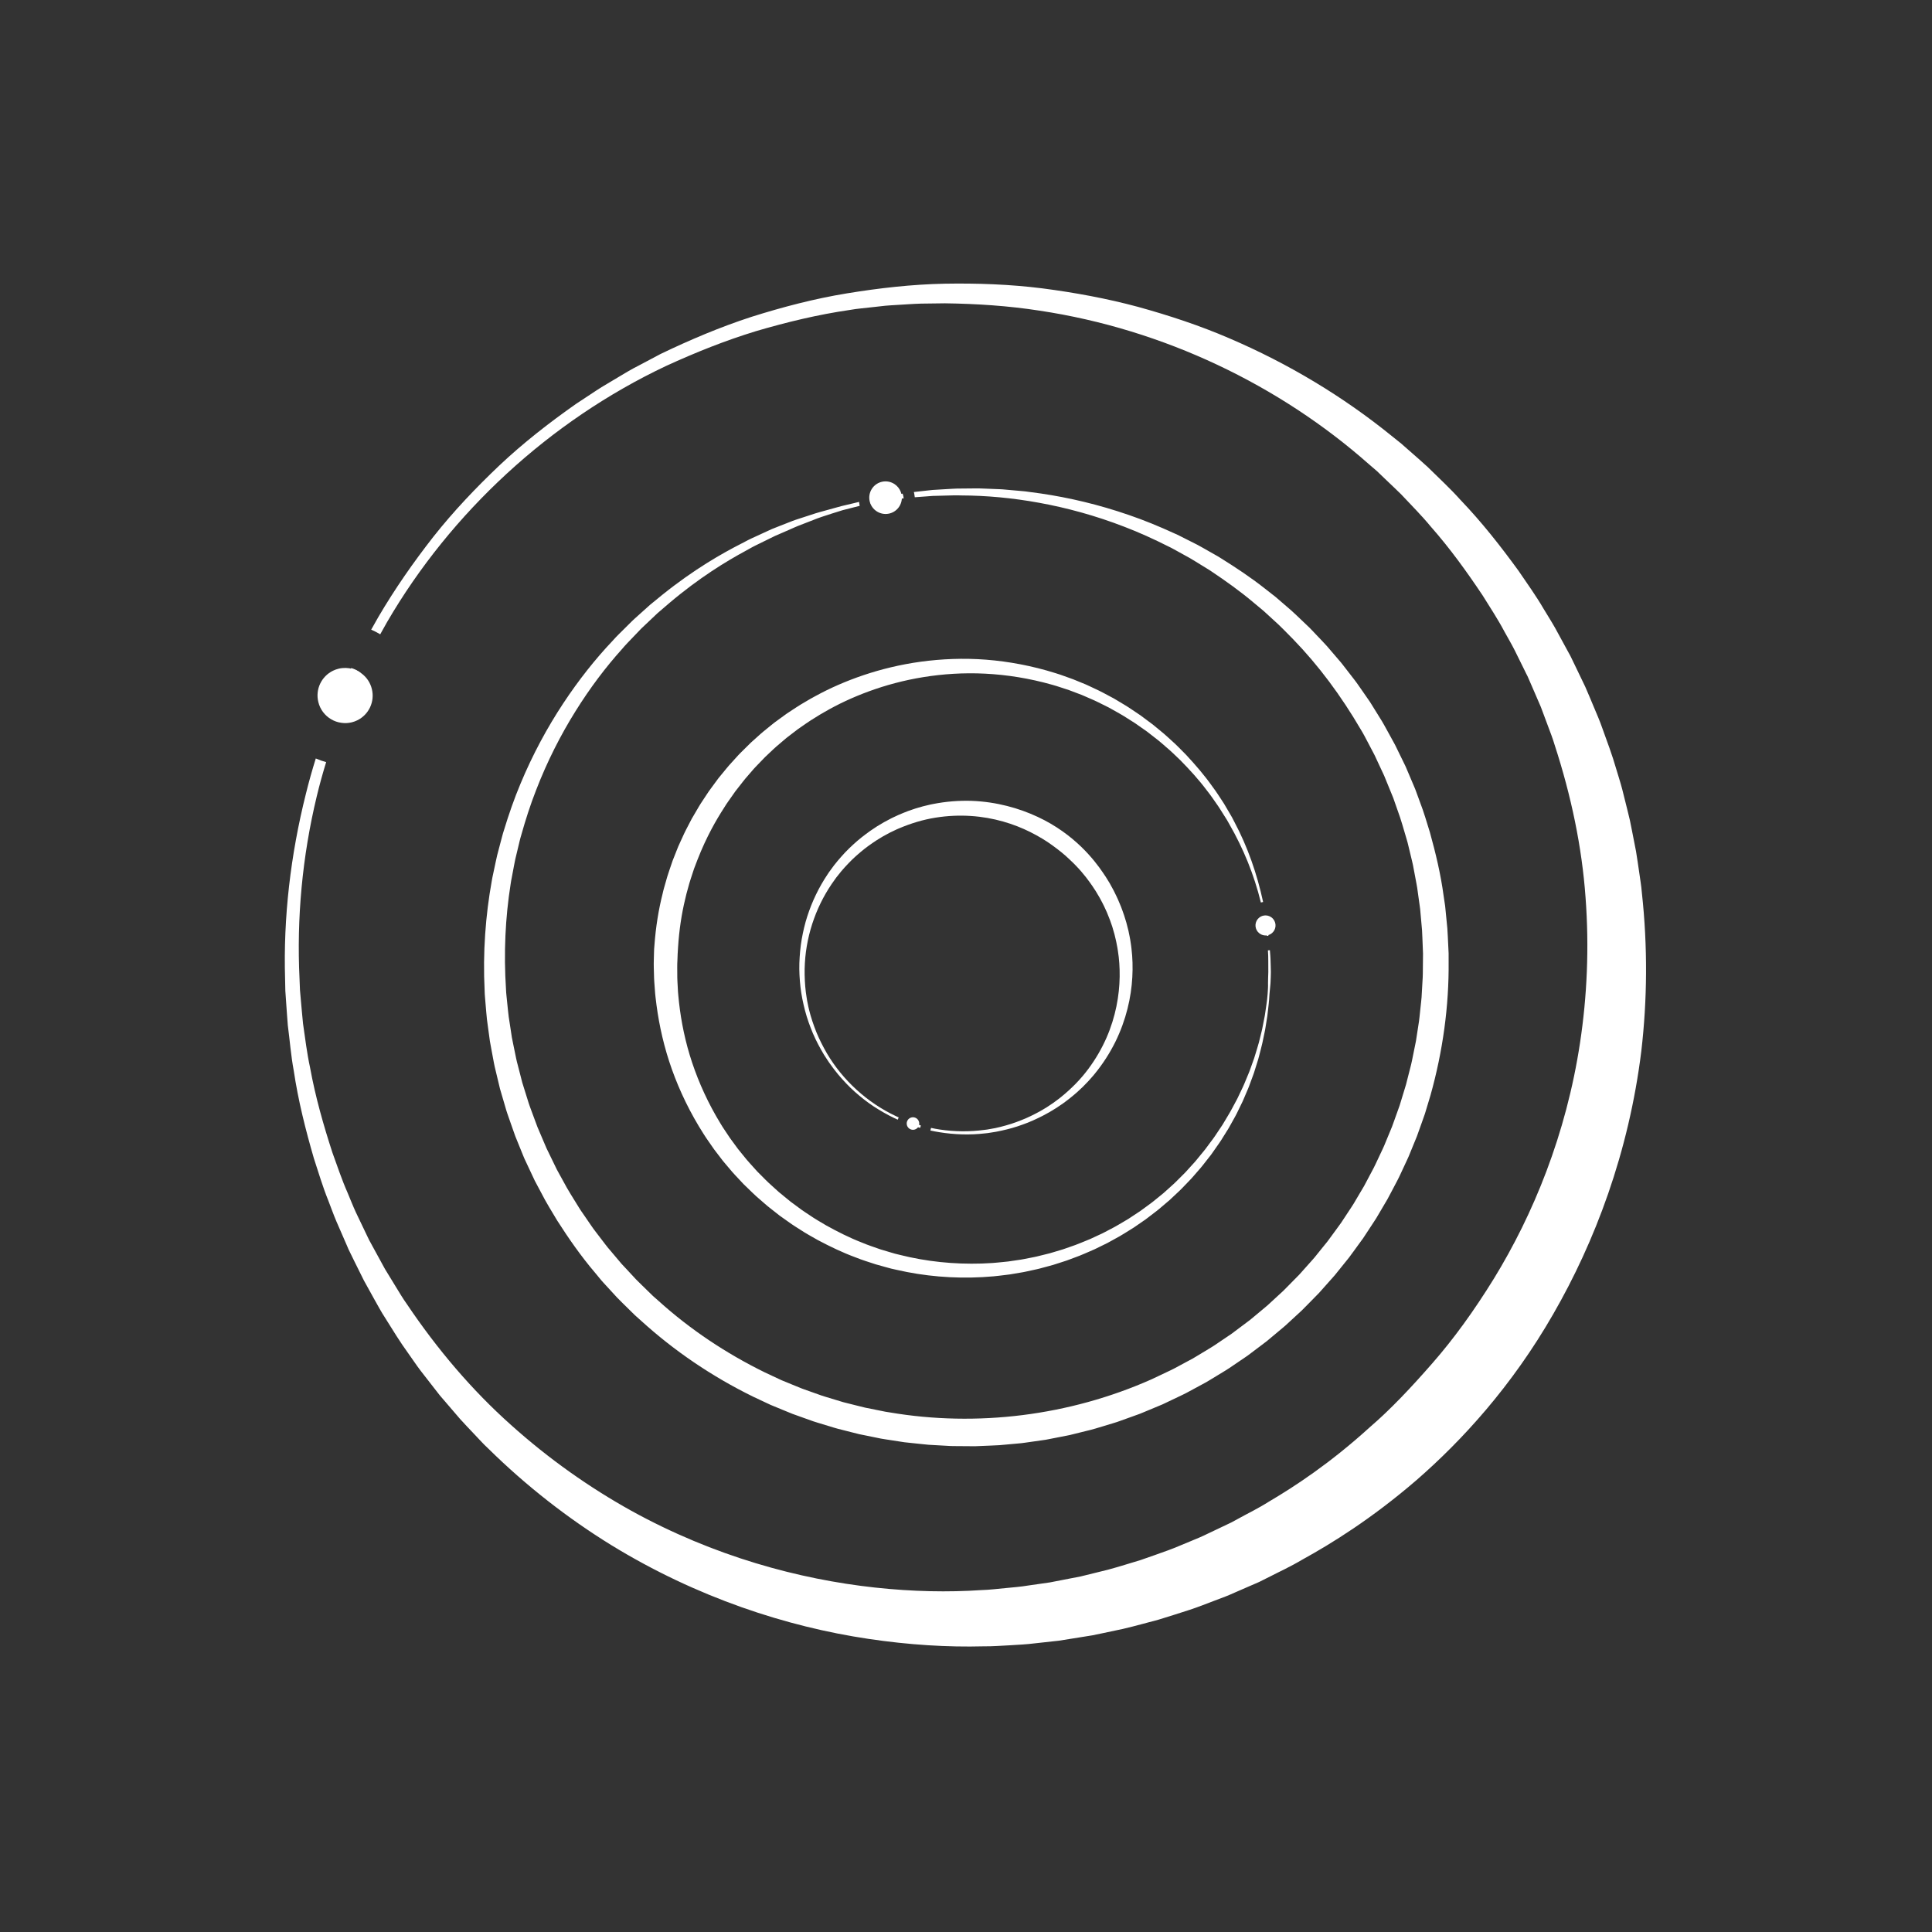 <svg width="637" height="637" viewBox="0 0 637 637" fill="none" xmlns="http://www.w3.org/2000/svg">
<rect x="0" y="0" width="637" height="637" fill="#333333" stroke="none"/>
<path fill-rule="evenodd" clip-rule="evenodd" d="M517.811 216.345L517.597 215.942L517.146 215.128L516.274 213.522L512.743 207.049C511.538 204.904 510.185 202.815 508.924 200.699C506.429 196.417 503.504 192.362 500.699 188.231C494.82 180.135 488.568 172.169 481.509 164.805C478.111 160.998 474.323 157.537 470.67 153.925C468.794 152.195 466.84 150.52 464.9 148.804L461.99 146.247L458.974 143.829C442.917 130.78 424.775 119.866 405.311 111.539C395.59 107.343 385.468 104.009 375.187 101.171C364.885 98.396 354.329 96.463 343.692 95.077C333.026 93.739 322.246 93.35 311.47 93.537C300.671 93.752 289.914 94.979 279.25 96.722C268.573 98.471 258.084 101.213 247.759 104.471C237.489 107.807 227.36 112.107 217.783 116.716L210.582 120.536C208.153 121.753 205.85 123.155 203.54 124.541L200.051 126.625C198.899 127.308 197.733 127.998 196.616 128.752L189.852 133.216C181.035 139.416 172.517 146.048 164.68 153.433C156.887 160.832 149.476 168.623 142.84 177.034C136.247 185.459 130.15 194.22 124.773 203.384C123.96 204.795 123.161 206.199 122.383 207.611C123.399 208.044 124.399 208.555 125.365 209.135C126.114 207.772 126.87 206.424 127.641 205.068C148.7 168.93 181.307 138.758 219.592 120.667C229.414 116.166 239.104 112.289 249.258 109.184C259.42 106.199 269.702 103.715 280.146 102.201C282.73 101.732 285.374 101.565 287.978 101.243L291.903 100.803C293.205 100.677 294.527 100.628 295.828 100.538C298.451 100.399 301.068 100.176 303.69 100.106L311.556 100.006C322.021 100.146 332.454 100.827 342.703 102.419C383.827 108.589 421.938 127.076 451.271 152.987L454.048 155.381L456.684 157.914C458.434 159.6 460.22 161.251 461.948 162.965C465.251 166.504 468.674 169.897 471.728 173.608C478.071 180.796 483.63 188.523 488.829 196.302C491.305 200.295 493.88 204.17 496.039 208.266C497.154 210.296 498.333 212.278 499.37 214.329C500.4 216.4 501.402 218.451 502.417 220.494L503.17 222.035L503.558 222.792L503.751 223.188C503.827 223.344 503.696 223.111 503.841 223.407L505.248 226.643C506.186 228.812 507.11 230.953 508.041 233.108C508.81 235.184 509.595 237.253 510.357 239.314C511.12 241.376 511.926 243.382 512.555 245.527C518.058 262.4 521.592 279.356 522.774 295.934C524.013 312.485 523.26 328.57 520.968 343.723C516.384 374.101 505.472 400.504 492.559 421.562C486.068 432.091 479.269 441.492 472.222 449.525C465.196 457.566 458.451 464.718 451.718 470.497C438.586 482.456 426.805 490.133 418.61 494.962C414.561 497.51 411.252 499.069 409.098 500.275C407.51 501.135 406.471 501.693 406.048 501.934L405.808 502.051C405.349 502.257 404.234 502.8 402.505 503.624C401.326 504.18 399.866 504.874 398.137 505.698C397.297 506.089 396.322 506.598 395.371 506.974C394.425 507.364 393.409 507.788 392.337 508.24C390.151 509.094 387.837 510.186 385.087 511.174C382.316 512.155 379.299 513.274 376.014 514.383C372.681 515.357 369.129 516.527 365.297 517.552C363.366 518.036 361.366 518.52 359.309 519.03C358.281 519.286 357.245 519.562 356.189 519.796C355.118 520.002 354.034 520.215 352.929 520.421C350.732 520.859 348.48 521.291 346.164 521.736C343.827 522.068 341.427 522.413 338.978 522.765C336.542 523.181 334.011 523.362 331.429 523.622C328.854 523.86 326.222 524.195 323.516 524.27C312.706 524.998 300.948 524.788 288.455 523.429C263.539 520.714 235.479 513.209 208.073 498.071C194.423 490.485 180.972 481.051 168.379 469.729C155.736 458.448 144.251 444.995 134.15 429.975C132.83 428.132 131.686 426.186 130.487 424.231C129.294 422.291 128.108 420.33 126.909 418.376C125.801 416.36 124.707 414.336 123.6 412.32L121.931 409.264C121.827 409.052 121.841 409.115 121.765 408.96L121.185 407.772L120.418 406.167C119.396 404.039 118.366 401.897 117.343 399.735C116.349 397.593 115.531 395.453 114.607 393.277C112.717 389.016 111.222 384.492 109.594 380.016C106.647 370.948 103.985 361.637 102.238 352.02C101.202 347.256 100.617 342.376 99.913 337.503C99.645 335.061 99.469 332.591 99.23 330.134L98.903 326.425L98.758 322.697C97.792 302.845 99.636 282.484 104.442 262.536C105.345 258.77 106.388 255.007 107.538 251.279C106.373 250.971 105.231 250.564 104.118 250.074C102.926 253.891 101.832 257.767 100.879 261.645C95.796 281.85 93.381 302.542 93.998 322.861L94.078 326.673L94.341 330.466C94.532 332.999 94.679 335.518 94.891 338.023C95.551 343.022 95.924 348.039 96.845 352.964C98.316 362.873 100.751 372.505 103.498 381.951C105.027 386.615 106.407 391.3 108.253 395.862C109.133 398.129 109.964 400.473 110.902 402.677C111.846 404.861 112.805 407.037 113.743 409.206L114.453 410.838L114.798 411.65L114.978 412.053C115.018 412.174 115.185 412.477 115.213 412.534L116.795 415.772C117.859 417.915 118.917 420.043 119.981 422.185C121.138 424.266 122.273 426.339 123.423 428.405C124.587 430.464 125.694 432.551 126.991 434.527C129.481 438.514 131.922 442.507 134.647 446.257C136.008 448.149 137.271 450.09 138.676 451.927L142.911 457.375L145.017 460.078L147.245 462.669C148.735 464.395 150.211 466.127 151.672 467.831C153.177 469.514 154.751 471.128 156.285 472.762C157.845 474.383 159.314 476.067 160.96 477.575C173.635 490.065 187.372 500.69 201.483 509.4C229.812 526.785 259.479 536.36 286.31 540.349C299.732 542.358 312.512 543.122 324.295 542.812C327.247 542.845 330.117 542.604 332.951 542.468C335.771 542.303 338.534 542.165 341.215 541.823C343.917 541.523 346.541 541.243 349.109 540.956C351.65 540.542 354.134 540.156 356.548 539.768C357.766 539.579 358.963 539.38 360.146 539.19C361.314 538.971 362.462 538.71 363.589 538.477C365.855 538.004 368.067 537.523 370.208 537.076C374.461 536.09 378.393 534.947 382.084 533.99C385.742 532.893 389.076 531.777 392.163 530.801C395.243 529.809 398.071 528.624 400.574 527.704C401.843 527.226 403.021 526.776 404.127 526.359C405.249 525.936 406.124 525.51 407.02 525.127C408.784 524.373 410.265 523.722 411.443 523.201C413.821 522.166 415.062 521.632 415.062 521.632L415.302 521.515C415.302 521.515 416.552 520.889 418.994 519.666C421.401 518.407 425.091 516.768 429.633 514.085C438.856 509 452.138 500.854 467.099 487.954C481.954 475.017 498.447 457.1 512.135 433.231C525.83 409.482 537.042 380.009 541.161 346.533C543.107 329.814 543.303 312.198 541.325 294.204C541.153 291.96 540.736 289.712 540.439 287.459C540.093 285.212 539.802 282.938 539.413 280.676C538.968 278.407 538.53 276.152 538.079 273.869L537.397 270.473L536.575 267.074C536.011 264.811 535.446 262.548 534.875 260.27C534.282 257.986 533.542 255.755 532.872 253.491C531.574 248.942 529.883 244.479 528.262 239.982C527.493 237.731 526.493 235.469 525.548 233.215C524.605 230.962 523.654 228.659 522.675 226.44C521.666 224.341 520.65 222.227 519.628 220.099L518.094 216.925C518.101 216.939 517.873 216.437 517.811 216.345ZM115.81 220.261C113.973 224.045 112.253 227.892 110.682 231.79C110.042 233.379 109.417 234.996 108.82 236.599C109.834 237.209 110.956 237.608 112.135 237.769C112.711 236.229 113.314 234.675 113.918 233.121C115.44 229.299 117.095 225.535 118.855 221.808C117.954 221.109 116.926 220.577 115.81 220.261Z" fill="white"/>
<path fill-rule="evenodd" clip-rule="evenodd" d="M122.608 227.185C123.648 231.416 121.545 235.67 117.794 237.495C117.208 237.781 116.592 238.009 115.942 238.166C114.785 238.445 113.617 238.482 112.506 238.312C111.309 238.149 110.173 237.744 109.144 237.127C107.123 235.929 105.544 233.929 104.952 231.449C103.918 227.232 106.022 222.979 109.786 221.146C110.359 220.867 110.974 220.639 111.624 220.483C113.209 220.101 114.792 220.147 116.235 220.563C117.366 220.882 118.409 221.421 119.322 222.13C120.908 223.345 122.098 225.09 122.608 227.185Z" fill="white"/>
<path fill-rule="evenodd" clip-rule="evenodd" d="M294.944 163.181C294.116 163.31 293.303 163.441 292.497 163.568C291.697 163.709 290.911 163.886 290.135 164.042C289.028 164.264 287.944 164.479 286.888 164.689C286.891 165.047 286.927 165.41 287.003 165.776C287.021 165.857 287.038 165.934 287.059 166.014C288.145 165.81 289.25 165.602 290.383 165.388C291.155 165.252 291.937 165.094 292.733 164.972C293.533 164.873 294.346 164.769 295.168 164.664C296.08 164.553 297.007 164.436 297.948 164.32C297.93 164.064 297.896 163.802 297.841 163.542C297.785 163.27 297.708 163.008 297.614 162.754C296.71 162.899 295.82 163.041 294.944 163.181ZM457.519 241.132C456.701 239.66 455.918 238.172 455.007 236.763C454.124 235.341 453.242 233.922 452.367 232.508L451.707 231.447L450.998 230.424C450.527 229.742 450.055 229.064 449.586 228.385C449.114 227.708 448.642 227.031 448.171 226.357C447.694 225.687 447.253 224.995 446.736 224.357C445.734 223.06 444.734 221.767 443.738 220.482C443.236 219.84 442.751 219.19 442.243 218.561C441.716 217.945 441.189 217.332 440.666 216.718C439.615 215.493 438.569 214.274 437.53 213.06C436.458 211.871 435.346 210.726 434.257 209.575C433.71 208.999 433.165 208.426 432.619 207.853C432.349 207.569 432.081 207.276 431.801 207.001L430.945 206.186C428.65 204.03 426.461 201.81 424.078 199.838C422.91 198.833 421.742 197.827 420.587 196.828C419.389 195.875 418.184 194.943 416.989 194.01C412.229 190.261 407.257 186.987 402.325 183.915C401.721 183.512 401.077 183.175 400.451 182.813C399.822 182.456 399.195 182.098 398.568 181.744C397.313 181.042 396.084 180.313 394.829 179.645C393.562 179.005 392.301 178.368 391.046 177.735C390.419 177.415 389.793 177.1 389.171 176.787C388.859 176.631 388.55 176.464 388.234 176.323L387.281 175.897C382.232 173.579 377.217 171.512 372.22 169.807C362.241 166.356 352.465 164.073 343.19 162.71C342.026 162.553 340.876 162.398 339.732 162.245C339.16 162.169 338.591 162.09 338.027 162.014C337.457 161.941 336.889 161.909 336.323 161.855C335.196 161.754 334.078 161.656 332.965 161.56C332.41 161.51 331.86 161.461 331.31 161.412C330.761 161.366 330.215 161.307 329.666 161.296C327.48 161.209 325.335 161.128 323.232 161.044C322.703 161.015 322.18 161.03 321.659 161.032C321.136 161.038 320.62 161.041 320.1 161.046C319.069 161.055 318.047 161.065 317.033 161.075C315.01 161.051 313.034 161.226 311.097 161.325C310.129 161.386 309.172 161.441 308.228 161.498L307.518 161.54L306.818 161.615C306.351 161.667 305.888 161.717 305.428 161.766C304.03 161.924 302.657 162.075 301.305 162.224C301.358 162.412 301.405 162.603 301.444 162.798C301.525 163.182 301.58 163.566 301.61 163.95C302.909 163.852 304.235 163.754 305.583 163.658C306.041 163.624 306.499 163.589 306.961 163.552L307.656 163.505L308.355 163.49C309.287 163.463 310.235 163.439 311.193 163.413C313.105 163.377 315.057 163.265 317.051 163.352C325.024 163.38 333.646 164.133 342.69 165.785C351.732 167.433 361.203 169.993 370.791 173.712C375.59 175.547 380.393 177.73 385.206 180.154L386.113 180.598C386.416 180.746 386.706 180.921 387.003 181.081C387.595 181.408 388.192 181.738 388.788 182.064C389.98 182.724 391.18 183.385 392.382 184.049C393.571 184.741 394.738 185.491 395.925 186.213C396.517 186.575 397.111 186.941 397.704 187.307C398.297 187.677 398.91 188.02 399.478 188.433C404.144 191.56 408.825 194.878 413.283 198.642C414.403 199.577 415.528 200.513 416.657 201.457C417.741 202.448 418.833 203.449 419.926 204.452C422.161 206.406 424.197 208.602 426.333 210.733C434.733 219.392 442.209 229.461 448.646 240.497C449.496 241.85 450.211 243.286 450.969 244.706C451.716 246.13 452.486 247.547 453.219 248.988C453.902 250.456 454.588 251.927 455.275 253.403C455.619 254.142 455.963 254.882 456.31 255.619C456.387 255.792 456.352 255.694 456.397 255.813L456.516 256.101L457.228 257.847C457.864 259.402 458.502 260.961 459.142 262.524L459.381 263.109L459.984 264.843C460.252 265.611 460.522 266.382 460.793 267.153C461.938 270.198 462.803 273.439 463.765 276.641C463.88 277.043 464.014 277.44 464.11 277.847L464.404 279.069C464.598 279.885 464.796 280.704 464.994 281.519C465.188 282.337 465.387 283.155 465.585 283.974C465.676 284.387 465.793 284.792 465.868 285.209L466.102 286.451C466.415 288.113 466.728 289.779 467.042 291.445C467.222 292.277 467.317 293.12 467.438 293.964C467.555 294.806 467.672 295.651 467.79 296.496C467.906 297.338 468.024 298.184 468.144 299.032L468.231 299.666L468.29 300.304L468.403 301.584C468.555 303.289 468.707 305 468.86 306.713C468.963 308.43 469.006 310.155 469.083 311.88C469.116 312.745 469.149 313.61 469.183 314.475C469.173 315.34 469.165 316.208 469.156 317.072C469.148 317.94 469.14 318.808 469.132 319.676L469.12 320.983C469.118 321.416 469.117 321.853 469.08 322.285C468.98 324.024 468.878 325.768 468.778 327.515L468.706 328.821C468.681 329.261 468.619 329.693 468.579 330.128C468.486 330.998 468.392 331.874 468.3 332.745C468.103 334.487 467.973 336.245 467.665 337.977C467.394 339.718 467.126 341.462 466.859 343.209C466.529 344.943 466.156 346.674 465.806 348.41C465.619 349.279 465.473 350.154 465.252 351.015L463.935 356.182L463.607 357.48C463.486 357.907 463.348 358.333 463.221 358.759C462.7 360.467 462.179 362.176 461.658 363.887L461.462 364.526L461.236 365.158L460.78 366.424L459.874 368.957C459.571 369.798 459.281 370.649 458.96 371.49L456.384 377.723C456.22 378.141 456.01 378.543 455.826 378.953C455.057 380.585 454.288 382.217 453.518 383.854C453.156 384.68 452.696 385.465 452.285 386.269L451.015 388.67C450.588 389.468 450.178 390.276 449.74 391.07L448.351 393.411L446.272 396.93C446.044 397.323 445.78 397.691 445.535 398.076C444.531 399.595 443.533 401.116 442.53 402.636L442.155 403.207L441.749 403.76L440.946 404.865L439.33 407.076C438.79 407.81 438.266 408.557 437.708 409.282L435.982 411.414L434.26 413.548L433.401 414.617C433.109 414.973 432.794 415.302 432.494 415.649C431.273 417.013 430.054 418.381 428.833 419.753L428.377 420.262L427.894 420.754L426.926 421.734L424.997 423.696C424.349 424.349 423.72 425.014 423.057 425.655L421.028 427.518L417.986 430.321C417.648 430.635 417.284 430.915 416.934 431.214C415.52 432.391 414.104 433.567 412.688 434.749L412.159 435.189L406.074 439.751L401.49 442.847C400.72 443.354 399.973 443.902 399.17 444.361L394.429 447.225C394.032 447.461 393.644 447.71 393.24 447.932L392.018 448.587L387.135 451.211C386.732 451.438 386.314 451.632 385.896 451.827L379.632 454.795C352.577 466.809 322.037 470.572 293.307 465.677C292.857 465.605 292.405 465.556 291.957 465.462L285.276 464.119C284.39 463.917 283.514 463.685 282.634 463.467L278.678 462.475C278.459 462.419 278.237 462.368 278.023 462.306L277.371 462.11C275.637 461.585 273.91 461.061 272.182 460.537C271.751 460.401 271.312 460.289 270.892 460.13L269.617 459.676L267.071 458.773L264.527 457.867C263.689 457.544 262.861 457.19 262.029 456.854L259.539 455.829L258.294 455.322L257.672 455.065L257.063 454.784C255.443 454.024 253.82 453.27 252.205 452.511C239.378 446.228 227.539 438.306 217.226 429.007C216.577 428.433 215.929 427.858 215.277 427.286C214.656 426.68 214.038 426.074 213.42 425.473C212.188 424.258 210.935 423.076 209.728 421.85C208.555 420.589 207.388 419.33 206.223 418.076L205.345 417.138L204.906 416.667L204.495 416.178C203.945 415.526 203.391 414.872 202.842 414.223C202.292 413.571 201.743 412.919 201.195 412.27C200.645 411.618 200.081 410.981 199.583 410.295C198.551 408.945 197.526 407.6 196.502 406.259L195.736 405.25C195.476 404.919 195.252 404.558 195.007 404.214C194.531 403.522 194.054 402.826 193.579 402.133C193.104 401.44 192.63 400.752 192.154 400.059L191.439 399.025C191.2 398.683 190.995 398.317 190.771 397.964C189.03 395.111 187.202 392.325 185.676 389.386C185.274 388.661 184.879 387.938 184.479 387.217L183.883 386.129L183.586 385.59L183.319 385.035C182.599 383.554 181.882 382.077 181.167 380.607L180.632 379.502L180.228 378.677C180.174 378.566 180.221 378.662 180.144 378.487C179.816 377.718 179.487 376.95 179.159 376.181C178.504 374.647 177.85 373.118 177.201 371.589C176.62 370.084 176.095 368.598 175.539 367.111C174.995 365.622 174.416 364.157 173.971 362.616C173.496 361.093 173.023 359.574 172.55 358.063L172.196 356.926L171.901 355.781C171.704 355.018 171.506 354.254 171.312 353.489C171.116 352.729 170.92 351.969 170.724 351.209C170.536 350.449 170.306 349.697 170.17 348.928C169.854 347.397 169.544 345.871 169.231 344.354C169.081 343.593 168.913 342.836 168.772 342.075C168.656 341.314 168.539 340.55 168.424 339.788C168.191 338.268 167.955 336.753 167.726 335.243C167.528 333.726 167.403 332.208 167.236 330.703C167.158 329.949 167.083 329.199 167.005 328.445C166.967 328.07 166.918 327.696 166.897 327.321L166.835 326.196C166.048 314.194 166.613 302.505 168.364 291.458C168.445 290.765 168.599 290.082 168.724 289.401C168.852 288.718 168.98 288.035 169.111 287.356C169.374 285.996 169.605 284.638 169.893 283.3C170.213 281.968 170.53 280.646 170.844 279.329C171.002 278.67 171.16 278.012 171.315 277.359C171.399 277.032 171.464 276.7 171.56 276.38L171.84 275.413C173.282 270.254 174.896 265.267 176.757 260.512C180.437 250.976 184.88 242.302 189.708 234.558C194.536 226.813 199.72 219.961 205.018 214.079C206.285 212.555 207.67 211.197 208.972 209.814C209.629 209.127 210.278 208.451 210.921 207.779L211.399 207.277L211.902 206.801C212.235 206.485 212.565 206.17 212.896 205.86C214.216 204.61 215.503 203.392 216.76 202.199C218.064 201.059 219.357 199.973 220.603 198.899C230.653 190.376 239.599 184.999 245.806 181.64C246.58 181.212 247.307 180.807 247.989 180.427C248.671 180.044 249.338 179.754 249.936 179.445C251.148 178.852 252.169 178.35 252.986 177.948C254.631 177.143 255.479 176.726 255.479 176.726L255.45 176.736C255.45 176.736 256.322 176.359 258.013 175.625C258.86 175.256 259.907 174.797 261.154 174.25C261.778 173.985 262.445 173.661 263.172 173.38C263.895 173.1 264.672 172.799 265.496 172.48C266.319 172.16 267.19 171.822 268.11 171.463C269.031 171.114 269.985 170.705 271.031 170.384C273.107 169.712 275.367 168.95 277.834 168.211C279.081 167.89 280.374 167.561 281.718 167.219C282.289 167.074 282.87 166.932 283.456 166.783C283.438 166.694 283.418 166.609 283.4 166.52C283.328 166.17 283.277 165.822 283.25 165.477C282.622 165.628 282.006 165.778 281.399 165.928C280.042 166.251 278.73 166.56 277.464 166.859C274.958 167.553 272.638 168.19 270.511 168.776C269.442 169.04 268.448 169.404 267.491 169.707C266.535 170.018 265.628 170.315 264.77 170.591C263.914 170.871 263.106 171.136 262.348 171.38C261.586 171.623 260.922 171.921 260.28 172.156C259.013 172.653 257.949 173.068 257.091 173.405C255.374 174.086 254.492 174.434 254.492 174.434L254.461 174.449C254.461 174.449 253.59 174.848 251.901 175.623C251.057 176.012 250.009 176.496 248.762 177.069C248.143 177.362 247.456 177.646 246.756 178.016C246.05 178.385 245.3 178.776 244.502 179.194C238.098 182.452 228.841 187.694 218.333 196.146C217.031 197.211 215.681 198.292 214.318 199.426C212.998 200.612 211.645 201.827 210.258 203.07C209.915 203.383 209.567 203.694 209.216 204.01C209.041 204.168 208.865 204.326 208.692 204.488L208.183 204.988C207.506 205.66 206.823 206.339 206.133 207.025C204.757 208.405 203.301 209.768 201.964 211.296C196.368 217.199 190.857 224.108 185.668 231.964C180.487 239.82 175.665 248.662 171.598 258.44C169.545 263.319 167.764 268.456 166.143 273.78L165.831 274.779C165.725 275.113 165.646 275.451 165.555 275.79C165.377 276.468 165.198 277.145 165.017 277.824C164.66 279.186 164.298 280.556 163.936 281.934C163.607 283.318 163.331 284.723 163.022 286.131C162.873 286.833 162.722 287.539 162.573 288.249C162.43 288.956 162.254 289.662 162.152 290.384C160.087 301.84 159.157 314.032 159.789 326.61L159.831 327.791C159.848 328.186 159.895 328.577 159.924 328.97C159.989 329.76 160.057 330.547 160.123 331.337C160.266 332.919 160.377 334.511 160.55 336.1C160.766 337.689 160.981 339.283 161.196 340.881C161.306 341.683 161.414 342.482 161.524 343.284C161.654 344.085 161.817 344.883 161.96 345.682C162.258 347.282 162.56 348.889 162.86 350.501C162.994 351.309 163.215 352.104 163.397 352.905C163.587 353.707 163.778 354.508 163.974 355.311C164.164 356.112 164.358 356.921 164.551 357.725L164.839 358.937L165.189 360.136C165.656 361.73 166.129 363.336 166.597 364.943C167.032 366.559 167.631 368.162 168.188 369.773C168.753 371.385 169.309 373.022 169.897 374.618C170.52 376.155 171.144 377.695 171.772 379.242C172.086 380.017 172.402 380.787 172.717 381.562C172.72 381.578 172.838 381.871 172.881 381.949L173.015 382.243L173.29 382.823L173.837 383.994C174.568 385.551 175.302 387.115 176.04 388.685L176.315 389.275L176.621 389.848L177.23 390.998C177.639 391.765 178.048 392.533 178.46 393.304C180.03 396.42 181.909 399.39 183.712 402.423C187.507 408.366 191.598 414.242 196.28 419.732C196.854 420.428 197.43 421.123 198.005 421.819L198.439 422.339L198.896 422.844L199.812 423.844C201.037 425.177 202.266 426.517 203.497 427.855C204.765 429.164 206.084 430.425 207.38 431.711C208.031 432.352 208.684 432.997 209.339 433.637C210.024 434.249 210.703 434.859 211.391 435.47C222.253 445.361 234.734 453.841 248.312 460.498C250.022 461.3 251.737 462.104 253.453 462.911L254.096 463.21L254.756 463.483L258.705 465.112C259.586 465.47 260.462 465.844 261.35 466.19L264.038 467.154L268.082 468.599C268.531 468.766 268.993 468.888 269.45 469.033C271.278 469.589 273.11 470.148 274.943 470.706C275.852 471.007 276.792 471.205 277.721 471.45L280.511 472.162C281.442 472.393 282.372 472.642 283.307 472.864L288.966 474.015L290.382 474.305C290.855 474.405 291.334 474.458 291.81 474.539C293.717 474.834 295.628 475.127 297.536 475.423L298.252 475.531L303.306 476.066C304.268 476.162 305.229 476.28 306.196 476.358L313.459 476.767C313.946 476.79 314.433 476.78 314.917 476.789C316.861 476.801 318.803 476.818 320.753 476.832L321.482 476.836L326.588 476.627C327.562 476.581 328.536 476.56 329.507 476.489L335.338 475.962L336.795 475.826C337.282 475.781 337.763 475.697 338.245 475.633C340.178 475.359 342.113 475.081 344.05 474.806L344.773 474.701L345.494 474.565L349.814 473.72L352.69 473.153L358.388 471.741C359.335 471.498 360.294 471.296 361.227 470.992L366.847 469.296C367.318 469.148 367.786 469.019 368.251 468.861L369.655 468.362L372.458 467.356L375.26 466.348C375.742 466.186 376.177 466 376.614 465.817L377.93 465.271L383.305 463.031L389.935 459.873C390.376 459.662 390.818 459.456 391.243 459.214L393.827 457.82L396.408 456.422L397.702 455.724C398.129 455.486 398.539 455.222 398.96 454.971L403.974 451.923C404.822 451.433 405.613 450.855 406.427 450.313L411.278 447.02L415.956 443.494L417.708 442.166L418.266 441.697C419.764 440.446 421.263 439.195 422.757 437.946C423.128 437.628 423.511 437.326 423.872 436.997L424.946 436.007L429.239 432.044C429.941 431.369 430.61 430.662 431.294 429.97L434.356 426.85L434.868 426.331L435.355 425.786C436.645 424.337 437.934 422.887 439.223 421.434C439.542 421.07 439.875 420.719 440.183 420.343L441.093 419.211L442.919 416.949L444.74 414.685C445.328 413.92 445.882 413.128 446.457 412.352L449.014 408.836L449.442 408.251L449.84 407.646C450.897 406.036 451.957 404.422 453.012 402.817C453.271 402.409 453.553 402.015 453.796 401.601L457.457 395.391C457.92 394.55 458.356 393.701 458.806 392.852L460.147 390.308L460.814 389.039C461.046 388.618 461.254 388.187 461.452 387.752C462.258 386.021 463.067 384.289 463.873 382.557C464.068 382.125 464.289 381.7 464.464 381.256L467.168 374.652C467.503 373.762 467.807 372.86 468.128 371.969L469.082 369.288L469.79 367.279L469.998 366.6C470.546 364.789 471.091 362.98 471.634 361.175C475.714 346.646 477.766 331.731 477.626 317.069C477.627 316.153 477.625 315.238 477.624 314.324C477.582 313.407 477.539 312.495 477.492 311.586C477.397 309.762 477.333 307.941 477.206 306.133C477.029 304.324 476.852 302.519 476.675 300.719L476.543 299.372L476.473 298.696L476.374 298.029C476.241 297.136 476.11 296.246 475.974 295.353C475.024 288.218 473.351 281.267 471.467 274.48C470.413 271.113 469.467 267.761 468.176 264.453C467.876 263.629 467.57 262.802 467.27 261.977L466.815 260.739L466.586 260.124L466.34 259.542C465.678 257.986 465.023 256.435 464.366 254.889L463.873 253.731L463.629 253.153L463.506 252.866C463.476 252.786 463.34 252.501 463.332 252.484L462.205 250.179C461.454 248.641 460.709 247.108 459.964 245.584C459.167 244.086 458.331 242.611 457.519 241.132Z" fill="white"/>
<path fill-rule="evenodd" clip-rule="evenodd" d="M417.736 308.564C417.898 308.569 418.06 308.562 418.218 308.539L418.152 307.967L417.954 306.188C417.876 305.596 417.772 305.01 417.691 304.418C417.567 303.644 417.464 302.869 417.345 302.094C417.14 302.12 416.938 302.172 416.74 302.239C417.135 304.329 417.451 306.439 417.682 308.562L417.736 308.564ZM215.632 314.081L215.572 316.458C215.508 318.056 215.586 319.677 215.626 321.321C215.639 322.967 215.794 324.63 215.916 326.318C216.009 328.006 216.255 329.705 216.462 331.427C217.375 338.304 218.99 345.46 221.549 352.628C224.112 359.789 227.568 366.967 231.975 373.864C232.496 374.747 233.115 375.571 233.69 376.427C234.277 377.274 234.853 378.138 235.464 378.977C236.094 379.805 236.728 380.633 237.366 381.465C237.683 381.883 238.004 382.297 238.321 382.715C238.653 383.125 238.998 383.521 239.338 383.928C240.019 384.734 240.704 385.54 241.392 386.351C242.085 387.16 242.836 387.915 243.56 388.703C243.927 389.095 244.291 389.488 244.659 389.88L245.21 390.466L245.794 391.027C246.568 391.778 247.343 392.529 248.125 393.285C248.884 394.051 249.737 394.765 250.566 395.494C251.4 396.216 252.24 396.962 253.077 397.672C253.916 398.333 254.758 398.993 255.6 399.658C256.02 399.989 256.443 400.321 256.866 400.657C256.87 400.658 257.04 400.797 257.085 400.826L257.596 401.188L258.274 401.67C259.178 402.313 260.091 402.956 260.999 403.603C261.919 404.239 262.883 404.814 263.823 405.427C265.695 406.673 267.691 407.744 269.662 408.873C273.673 410.998 277.814 413.003 282.162 414.597C284.305 415.473 286.538 416.131 288.751 416.869C289.871 417.202 291.004 417.497 292.133 417.811L293.827 418.273L295.547 418.658C304.713 420.781 314.32 421.606 323.946 421.082C325.15 420.993 326.354 420.909 327.558 420.82C328.763 420.72 329.962 420.547 331.163 420.412C331.766 420.336 332.369 420.273 332.968 420.186L336.559 419.581C337.158 419.482 337.758 419.384 338.351 419.242C339.54 418.984 340.73 418.722 341.919 418.463C342.519 418.345 343.101 418.161 343.691 418.009L345.46 417.536C346.049 417.376 346.639 417.223 347.228 417.051L348.973 416.492L350.72 415.93C351.303 415.746 351.89 415.558 352.457 415.332C353.605 414.903 354.752 414.473 355.9 414.04C357.043 413.595 358.162 413.079 359.292 412.6C359.857 412.354 360.425 412.12 360.982 411.862L362.636 411.05L364.294 410.238L365.121 409.83C365.398 409.692 365.664 409.533 365.934 409.387C367.012 408.794 368.09 408.196 369.169 407.599C370.24 406.986 371.274 406.311 372.326 405.67C372.846 405.342 373.379 405.026 373.896 404.686L375.421 403.635L377.707 402.055C377.962 401.881 378.198 401.683 378.445 401.498L381.391 399.243C381.89 398.879 382.344 398.457 382.82 398.062L385.647 395.66L388.354 393.117C388.8 392.69 389.264 392.283 389.684 391.829L392.259 389.154C392.469 388.929 392.691 388.712 392.897 388.479L393.512 387.776L394.738 386.365L395.959 384.955C396.376 384.485 396.724 383.997 397.109 383.519L399.367 380.635L401.512 377.57C401.86 377.06 402.235 376.566 402.56 376.039L403.544 374.467L404.524 372.896L405.017 372.112C405.178 371.851 405.32 371.573 405.472 371.308L407.273 368.075C407.587 367.54 407.836 366.976 408.111 366.426L408.92 364.76L409.728 363.103L410.457 361.404L411.182 359.706C411.412 359.138 411.68 358.583 411.88 357.999L413.153 354.543C413.257 354.253 413.372 353.971 413.464 353.677L413.736 352.798L414.835 349.29C415.004 348.705 415.146 348.107 415.303 347.518C415.599 346.331 415.933 345.154 416.198 343.962C416.451 342.771 416.7 341.575 416.951 340.383C417.008 340.084 417.081 339.789 417.131 339.49L417.277 338.589L417.853 334.989C417.937 334.386 417.991 333.782 418.064 333.179C418.187 331.972 418.352 330.77 418.441 329.565C418.517 328.357 418.578 327.148 418.732 325.95C418.882 324.748 418.935 323.543 418.973 322.336L419.019 320.526C419.018 319.925 418.991 319.322 418.976 318.721L418.921 316.914C418.894 316.316 418.897 315.715 418.835 315.115C418.789 314.504 418.739 313.898 418.692 313.291C418.48 313.316 418.264 313.329 418.048 313.335C418.079 313.937 418.11 314.543 418.141 315.145C418.188 316.338 418.15 317.532 418.17 318.724L418.175 320.517L418.114 322.308C418.088 322.909 418.081 323.506 418.081 324.104C418.089 324.705 418.101 325.307 418.063 325.904C418.025 327.106 417.895 328.3 417.784 329.497C417.653 330.692 417.449 331.877 417.285 333.072C417.197 333.666 417.12 334.262 417.02 334.856L416.675 336.628L416.326 338.403L416.153 339.288C416.096 339.583 416.015 339.874 415.947 340.169C415.655 341.337 415.368 342.508 415.076 343.68C414.769 344.847 414.389 345.993 414.048 347.15C413.869 347.724 413.707 348.305 413.516 348.878L412.297 352.29L411.991 353.14C411.887 353.423 411.765 353.7 411.649 353.978L410.263 357.323C410.048 357.888 409.762 358.423 409.513 358.971L407.959 362.242L406.245 365.435C405.954 365.963 405.686 366.503 405.365 367.018L403.511 370.126C403.354 370.383 403.209 370.645 403.045 370.899L402.54 371.651L401.535 373.153L400.53 374.658C400.201 375.165 399.82 375.632 399.465 376.119L397.327 378.995L395.006 381.828C394.617 382.295 394.242 382.793 393.838 383.228L392.629 384.554L390.823 386.545C390.621 386.763 390.399 386.969 390.19 387.182L387.634 389.727C387.218 390.162 386.758 390.549 386.312 390.953L383.636 393.362L382.243 394.498L380.847 395.63C380.375 396.001 379.93 396.401 379.436 396.746L376.543 398.863C376.299 399.038 376.064 399.224 375.813 399.39L375.065 399.881L372.075 401.853C371.571 402.17 371.047 402.464 370.538 402.769C369.506 403.368 368.492 403.998 367.449 404.565C366.395 405.121 365.341 405.672 364.291 406.225C364.026 406.363 363.767 406.506 363.499 406.634L362.692 407.011L361.078 407.759L359.464 408.51C358.922 408.745 358.367 408.96 357.821 409.184C356.72 409.622 355.637 410.096 354.529 410.499C353.413 410.891 352.297 411.283 351.186 411.671C350.634 411.879 350.067 412.044 349.504 412.209L347.812 412.715L346.123 413.218C345.557 413.367 344.983 413.501 344.414 413.642L342.708 414.064C342.138 414.197 341.575 414.362 340.999 414.461C339.849 414.687 338.702 414.912 337.556 415.137C336.987 415.259 336.407 415.339 335.832 415.423L334.103 415.677L332.378 415.928C331.802 416 331.223 416.045 330.648 416.105C329.489 416.211 328.341 416.351 327.187 416.426C326.03 416.485 324.877 416.54 323.727 416.599C314.512 416.893 305.375 415.942 296.703 413.749L295.076 413.351L293.474 412.88C292.407 412.561 291.34 412.264 290.285 411.929C288.2 411.178 286.094 410.52 284.078 409.648C279.988 408.058 276.104 406.079 272.35 404C270.51 402.895 268.644 401.854 266.899 400.635C266.02 400.039 265.121 399.481 264.266 398.863C263.419 398.237 262.571 397.611 261.728 396.985L261.097 396.52L260.779 396.287L260.623 396.171C260.556 396.122 260.628 396.175 260.526 396.091C260.106 395.751 259.691 395.407 259.276 395.067C258.445 394.388 257.619 393.709 256.792 393.034C256.02 392.348 255.282 391.664 254.528 390.982C253.783 390.298 253.025 389.643 252.316 388.899C251.594 388.176 250.876 387.454 250.163 386.735L249.625 386.199L249.119 385.633C248.782 385.257 248.445 384.885 248.108 384.509C247.444 383.757 246.75 383.032 246.114 382.262C245.487 381.488 244.859 380.717 244.231 379.948C243.921 379.564 243.603 379.185 243.301 378.795C243.01 378.397 242.72 377.999 242.429 377.606C241.848 376.814 241.267 376.026 240.69 375.238C240.132 374.44 239.613 373.622 239.075 372.816C238.552 372.007 237.986 371.227 237.522 370.389C233.533 363.847 230.448 357.076 228.202 350.357C225.956 343.633 224.599 336.944 223.881 330.546C223.729 328.942 223.526 327.367 223.477 325.796C223.397 324.233 223.278 322.691 223.304 321.165C223.3 319.641 223.254 318.141 223.349 316.663C223.421 315.188 223.427 313.731 223.563 312.304C223.93 306.59 224.738 301.27 225.911 296.453C226.15 295.234 226.511 294.077 226.817 292.929C227.135 291.782 227.421 290.656 227.799 289.584C228.153 288.503 228.5 287.449 228.837 286.421C229.225 285.411 229.601 284.423 229.968 283.462C232.958 275.791 236.255 270.173 238.644 266.471C238.937 266.005 239.214 265.567 239.475 265.154C239.732 264.741 240.011 264.378 240.25 264.035C240.734 263.344 241.145 262.765 241.473 262.3C241.988 261.568 242.308 261.114 242.417 260.951L242.428 260.94L242.428 260.936C242.428 260.936 242.432 260.933 242.436 260.929C242.436 260.925 242.44 260.925 242.44 260.921L242.44 260.917L242.456 260.902C242.46 260.895 242.464 260.891 242.468 260.884C242.599 260.718 242.954 260.265 243.519 259.541C243.881 259.074 244.335 258.497 244.872 257.811C245.139 257.475 245.427 257.075 245.744 256.718C246.057 256.356 246.39 255.969 246.748 255.559C247.101 255.149 247.477 254.717 247.875 254.258C248.275 253.803 248.669 253.309 249.155 252.826C250.1 251.847 251.113 250.766 252.241 249.623C252.821 249.073 253.429 248.504 254.052 247.913C254.368 247.617 254.688 247.315 255.011 247.008C255.331 246.701 255.662 246.391 256.017 246.1C256.717 245.503 257.438 244.888 258.182 244.254C258.555 243.941 258.926 243.608 259.32 243.292C259.716 242.987 260.121 242.675 260.529 242.363C261.35 241.732 262.195 241.085 263.059 240.424C263.953 239.806 264.871 239.169 265.808 238.517C266.734 237.846 267.739 237.244 268.753 236.613C269.774 235.988 270.794 235.307 271.898 234.726C276.215 232.214 281.123 229.904 286.555 227.917C291.988 225.934 297.958 224.302 304.387 223.262C310.809 222.225 317.686 221.745 324.843 222.114C331.999 222.479 339.428 223.649 346.891 225.766C347.834 225.997 348.75 226.336 349.683 226.625C350.611 226.929 351.551 227.215 352.483 227.542C353.407 227.889 354.331 228.244 355.262 228.595C355.727 228.77 356.193 228.945 356.662 229.124C357.124 229.312 357.58 229.521 358.038 229.72C358.96 230.12 359.882 230.525 360.808 230.929C361.734 231.337 362.628 231.818 363.545 232.265C364.001 232.491 364.458 232.719 364.918 232.948L365.603 233.288L366.276 233.666C367.172 234.17 368.069 234.675 368.973 235.182C369.885 235.668 370.753 236.24 371.637 236.793C372.516 237.355 373.408 237.901 374.287 238.474C375.147 239.078 376.01 239.685 376.873 240.292C377.305 240.597 377.74 240.899 378.175 241.204C378.255 241.264 378.247 241.249 378.304 241.297L378.466 241.425L378.783 241.673L379.422 242.17C380.272 242.834 381.127 243.503 381.984 244.171C382.826 244.847 383.602 245.559 384.421 246.258C386.066 247.617 387.599 249.164 389.183 250.664C392.24 253.77 395.233 257.034 397.909 260.608C399.314 262.345 400.53 264.231 401.836 266.069C402.455 267.008 403.04 267.973 403.648 268.932L404.555 270.369L405.392 271.854C409.929 279.739 413.494 288.408 415.721 297.556C415.966 297.49 416.21 297.436 416.461 297.396C414.468 288.132 411.342 279.171 406.983 270.983L406.182 269.441L405.31 267.943C404.722 266.95 404.159 265.943 403.559 264.962C402.286 263.047 401.087 261.09 399.699 259.276C397.065 255.545 394.093 252.12 391.04 248.843C389.458 247.256 387.938 245.635 386.253 244.159C385.424 243.418 384.612 242.636 383.778 241.929C382.94 241.238 382.106 240.547 381.272 239.859L380.65 239.344L380.336 239.084L380.182 238.956C380.136 238.917 380.015 238.829 379.989 238.809C379.55 238.483 379.115 238.159 378.676 237.834C377.803 237.18 376.929 236.534 376.063 235.884C375.173 235.269 374.268 234.68 373.373 234.076C372.479 233.483 371.597 232.864 370.666 232.336C369.748 231.785 368.834 231.238 367.922 230.691L367.239 230.282L366.536 229.911C366.068 229.662 365.6 229.414 365.137 229.165C364.201 228.679 363.286 228.155 362.338 227.704C361.39 227.256 360.446 226.813 359.502 226.369C359.029 226.151 358.561 225.922 358.089 225.711C357.608 225.516 357.132 225.322 356.652 225.122C355.694 224.732 354.745 224.342 353.795 223.953C352.837 223.586 351.867 223.261 350.908 222.917C349.946 222.592 349.004 222.214 348.029 221.947C340.322 219.527 332.599 218.089 325.117 217.503C317.63 216.921 310.398 217.252 303.61 218.169C296.822 219.099 290.475 220.662 284.678 222.615C278.881 224.576 273.613 226.899 268.961 229.448C267.775 230.042 266.671 230.735 265.572 231.37C264.473 232.017 263.391 232.634 262.387 233.322C261.368 233.99 260.377 234.644 259.406 235.283C258.468 235.965 257.553 236.629 256.662 237.278C256.215 237.604 255.779 237.923 255.344 238.242C254.919 238.565 254.514 238.908 254.105 239.232C253.294 239.891 252.508 240.528 251.745 241.15C251.36 241.45 250.998 241.772 250.647 242.093C250.292 242.41 249.945 242.725 249.602 243.031C248.916 243.647 248.254 244.241 247.615 244.813C246.383 246.003 245.268 247.131 244.234 248.154C243.708 248.652 243.244 249.197 242.792 249.686C242.341 250.185 241.912 250.654 241.509 251.102C241.104 251.545 240.724 251.966 240.368 252.36C240.007 252.754 239.736 253.113 239.45 253.452C238.897 254.126 238.428 254.695 238.055 255.15C237.304 256.066 236.918 256.536 236.918 256.536L236.862 256.608C236.862 256.608 236.487 257.114 235.762 258.099C235.399 258.593 234.947 259.205 234.413 259.934C234.149 260.3 233.847 260.681 233.558 261.119C233.27 261.555 232.962 262.02 232.637 262.516C232.309 263.011 231.965 263.533 231.6 264.086C231.239 264.642 230.84 265.209 230.481 265.846C229.744 267.105 228.92 268.465 228.069 269.963C227.673 270.727 227.26 271.517 226.835 272.338C226.62 272.748 226.405 273.165 226.183 273.591C225.96 274.012 225.738 274.446 225.541 274.898C225.13 275.797 224.706 276.721 224.269 277.676C224.053 278.156 223.821 278.635 223.612 279.13C223.415 279.633 223.209 280.14 223.004 280.655C222.596 281.687 222.169 282.743 221.748 283.834C221.374 284.941 220.987 286.075 220.592 287.236C220.173 288.392 219.846 289.601 219.492 290.836C219.149 292.071 218.751 293.324 218.475 294.635C217.161 299.825 216.212 305.565 215.768 311.744C215.734 312.129 215.705 312.518 215.673 312.906C215.64 313.294 215.645 313.687 215.632 314.081Z" fill="white"/>
<path fill-rule="evenodd" clip-rule="evenodd" d="M297.018 162.241C297.11 162.488 297.185 162.742 297.239 163.007C297.292 163.26 297.325 163.514 297.343 163.764C297.508 166.387 295.725 168.806 293.076 169.351C290.254 169.934 287.476 168.175 286.773 165.402C286.752 165.325 286.736 165.249 286.718 165.171C286.645 164.816 286.609 164.463 286.605 164.115C286.585 161.609 288.338 159.35 290.881 158.827C292.284 158.536 293.719 158.814 294.923 159.601C295.896 160.242 296.625 161.164 297.018 162.241Z" fill="white"/>
<path fill-rule="evenodd" clip-rule="evenodd" d="M415.107 302.601C415.428 302.332 415.782 302.131 416.157 302C416.359 301.931 416.564 301.878 416.773 301.853C416.958 301.823 417.146 301.812 417.334 301.818C418.239 301.844 419.134 302.241 419.765 302.984C420.952 304.374 420.785 306.462 419.399 307.642C418.89 308.078 418.28 308.331 417.659 308.404C417.497 308.427 417.332 308.434 417.168 308.43L417.113 308.428C416.228 308.387 415.36 307.99 414.736 307.263C413.553 305.869 413.717 303.785 415.107 302.601Z" fill="white"/>
<path fill-rule="evenodd" clip-rule="evenodd" d="M289.149 272.467L289.056 272.528L288.868 272.655L288.497 272.902L287 273.899C286.505 274.238 286.026 274.611 285.54 274.964C284.553 275.662 283.632 276.461 282.689 277.232C280.85 278.836 279.052 280.528 277.418 282.405C276.568 283.314 275.811 284.311 275.014 285.278C274.635 285.772 274.272 286.284 273.898 286.794L273.341 287.557L272.82 288.344C270.006 292.536 267.759 297.192 266.173 302.117C265.372 304.578 264.789 307.118 264.331 309.687C263.89 312.259 263.658 314.876 263.562 317.501C263.478 320.133 263.628 322.772 263.919 325.399C264.216 328.03 264.76 330.63 265.426 333.197C266.095 335.767 267.001 338.27 268.029 340.721C269.075 343.159 270.352 345.542 271.693 347.783L272.787 349.461C273.138 350.029 273.532 350.561 273.923 351.096L274.509 351.905C274.702 352.171 274.897 352.441 275.105 352.698L276.347 354.256C278.057 356.279 279.866 358.219 281.843 359.978C283.822 361.726 285.889 363.372 288.088 364.816C290.291 366.249 292.563 367.554 294.917 368.675C295.28 368.844 295.64 369.01 296.001 369.171C296.084 368.914 296.186 368.658 296.305 368.411C295.956 368.256 295.611 368.1 295.263 367.94C285.981 363.554 277.89 356.226 272.614 347.259C271.295 344.955 270.13 342.671 269.144 340.257C268.185 337.839 267.347 335.381 266.741 332.864C266.568 332.243 266.467 331.601 266.329 330.972L266.133 330.023C266.073 329.709 266.031 329.386 265.98 329.071C265.886 328.434 265.772 327.799 265.696 327.161L265.493 325.243C265.289 322.685 265.218 320.125 265.373 317.589C265.942 307.423 269.58 297.734 275.226 290.033L275.746 289.304L276.303 288.609C276.674 288.146 277.036 287.676 277.415 287.218C278.202 286.338 278.95 285.431 279.785 284.609C281.392 282.91 283.148 281.392 284.925 279.96C285.841 279.273 286.727 278.563 287.675 277.951C288.144 277.636 288.601 277.307 289.077 277.011C289.558 276.716 290.035 276.429 290.51 276.138L290.868 275.922L291.043 275.812L291.135 275.756C291.172 275.734 291.118 275.771 291.187 275.729L291.943 275.319C292.451 275.044 292.951 274.774 293.455 274.502C293.943 274.271 294.429 274.036 294.914 273.807C295.399 273.577 295.869 273.339 296.377 273.141C300.363 271.445 304.413 270.228 308.425 269.593C312.428 268.945 316.364 268.793 320.107 269.035C327.611 269.52 334.291 271.632 339.714 274.344C342.426 275.709 344.871 277.172 346.988 278.724C349.106 280.271 351.002 281.768 352.562 283.291C355.774 286.247 357.911 288.962 359.274 290.861C359.987 291.796 360.441 292.571 360.784 293.072C361.029 293.441 361.189 293.684 361.257 293.782L361.291 293.838C361.352 293.945 361.51 294.206 361.749 294.611C361.912 294.887 362.114 295.229 362.354 295.634C362.468 295.831 362.614 296.058 362.728 296.283C362.844 296.505 362.97 296.744 363.105 296.997C363.363 297.512 363.681 298.054 363.985 298.705C364.286 299.361 364.627 300.074 364.972 300.853C365.285 301.646 365.65 302.489 365.987 303.403C366.15 303.864 366.313 304.342 366.484 304.833C366.569 305.078 366.66 305.326 366.741 305.578C366.815 305.836 366.892 306.096 366.967 306.361C367.124 306.889 367.28 307.429 367.441 307.985C367.575 308.549 367.714 309.127 367.855 309.718C368.012 310.304 368.113 310.918 368.235 311.542C368.351 312.166 368.493 312.802 368.573 313.461C368.995 316.084 369.211 318.959 369.164 322.036C369.069 328.175 367.877 335.181 364.812 342.186C363.274 345.677 361.281 349.157 358.81 352.468C356.349 355.789 353.332 358.874 349.902 361.653C349.484 362.014 349.036 362.334 348.587 362.667C348.141 362.999 347.691 363.329 347.241 363.663C346.776 363.976 346.308 364.285 345.841 364.597L345.135 365.068C345.085 365.098 345.101 365.093 345.065 365.115L344.788 365.281L344.415 365.502C343.92 365.797 343.421 366.092 342.918 366.387C342.419 366.674 341.916 366.919 341.407 367.19C340.412 367.74 339.344 368.199 338.29 368.69C336.148 369.599 333.941 370.444 331.637 371.071C330.5 371.423 329.325 371.668 328.154 371.942C327.565 372.058 326.967 372.153 326.374 372.263L325.478 372.42L324.573 372.533C319.76 373.183 314.757 373.159 309.789 372.403C308.851 372.261 307.911 372.084 306.976 371.882C306.928 372.172 306.855 372.46 306.76 372.742C307.718 372.953 308.686 373.139 309.652 373.29C314.69 374.109 319.785 374.267 324.721 373.691L325.648 373.592L326.566 373.448C327.179 373.349 327.789 373.261 328.394 373.157C329.597 372.891 330.811 372.695 331.99 372.368C334.37 371.802 336.661 371.006 338.9 370.138C340.002 369.667 341.111 369.233 342.181 368.687C342.713 368.425 343.265 368.173 343.781 367.898C344.291 367.622 344.799 367.343 345.307 367.068L345.688 366.861L345.878 366.76L345.972 366.708C346 366.695 346.071 366.648 346.084 366.64L346.837 366.186C347.335 365.881 347.829 365.579 348.327 365.274C348.807 364.948 349.286 364.628 349.764 364.304C350.239 363.977 350.722 363.663 351.174 363.305C352.088 362.614 353.006 361.935 353.858 361.192C354.288 360.82 354.732 360.471 355.147 360.09L356.378 358.942L356.989 358.372L357.57 357.774C357.956 357.374 358.345 356.977 358.727 356.585C359.102 356.183 359.46 355.765 359.823 355.356C360.183 354.941 360.559 354.548 360.889 354.115C363.644 350.76 365.92 347.185 367.722 343.558C371.314 336.28 372.973 328.839 373.335 322.206C373.519 318.888 373.415 315.753 373.072 312.883C373.013 312.162 372.889 311.466 372.791 310.777C372.687 310.092 372.591 309.42 372.447 308.774C372.312 308.121 372.185 307.486 372.057 306.865C371.898 306.253 371.747 305.655 371.598 305.074C371.524 304.781 371.449 304.493 371.375 304.208C371.296 303.927 371.206 303.653 371.123 303.383C370.957 302.839 370.789 302.309 370.632 301.796C370.295 300.779 369.927 299.843 369.611 298.961C369.26 298.092 368.913 297.301 368.605 296.568C368.293 295.837 367.941 295.171 367.659 294.579C367.514 294.28 367.377 294.002 367.251 293.74C367.122 293.475 366.999 293.27 366.885 293.06C366.662 292.645 366.469 292.297 366.315 292.021C366.01 291.462 365.852 291.17 365.852 291.17L365.817 291.114C365.817 291.114 365.637 290.822 365.283 290.251C364.922 289.69 364.439 288.823 363.682 287.771C362.234 285.626 359.948 282.554 356.465 279.172C352.977 275.816 348.237 272.164 342.112 269.322C336.016 266.475 328.582 264.354 320.333 264.048C316.216 263.922 311.92 264.242 307.582 265.101C307.039 265.19 306.501 265.339 305.959 265.458C305.419 265.59 304.872 265.708 304.33 265.851C303.787 266.006 303.248 266.16 302.702 266.318L301.89 266.556L301.081 266.828C300.543 267.013 300.004 267.198 299.463 267.385C298.919 267.577 298.393 267.804 297.856 268.015C296.777 268.426 295.728 268.933 294.67 269.423C294.139 269.657 293.611 269.948 293.083 270.226C292.556 270.504 292.016 270.784 291.498 271.069C291.009 271.359 290.518 271.651 290.022 271.945L289.284 272.386C289.287 272.384 289.17 272.45 289.149 272.467ZM299.233 370.51C300.196 370.88 301.172 371.22 302.157 371.521C302.559 371.644 302.967 371.763 303.371 371.875C303.496 371.615 303.568 371.333 303.58 371.042C303.193 370.934 302.8 370.819 302.408 370.704C301.442 370.412 300.488 370.087 299.54 369.735C299.39 369.97 299.284 370.232 299.233 370.51Z" fill="white"/>
<path fill-rule="evenodd" clip-rule="evenodd" d="M300.346 368.484C301.282 368.165 302.289 368.558 302.781 369.371C302.857 369.499 302.922 369.633 302.971 369.777C303.059 370.034 303.091 370.298 303.076 370.552C303.064 370.827 302.996 371.092 302.878 371.337C302.648 371.818 302.229 372.215 301.68 372.398C300.747 372.714 299.74 372.321 299.247 371.505C299.172 371.381 299.107 371.246 299.058 371.102C298.939 370.751 298.916 370.391 298.98 370.056C299.029 369.794 299.129 369.548 299.271 369.327C299.512 368.944 299.883 368.64 300.346 368.484Z" fill="white"/>
</svg>
